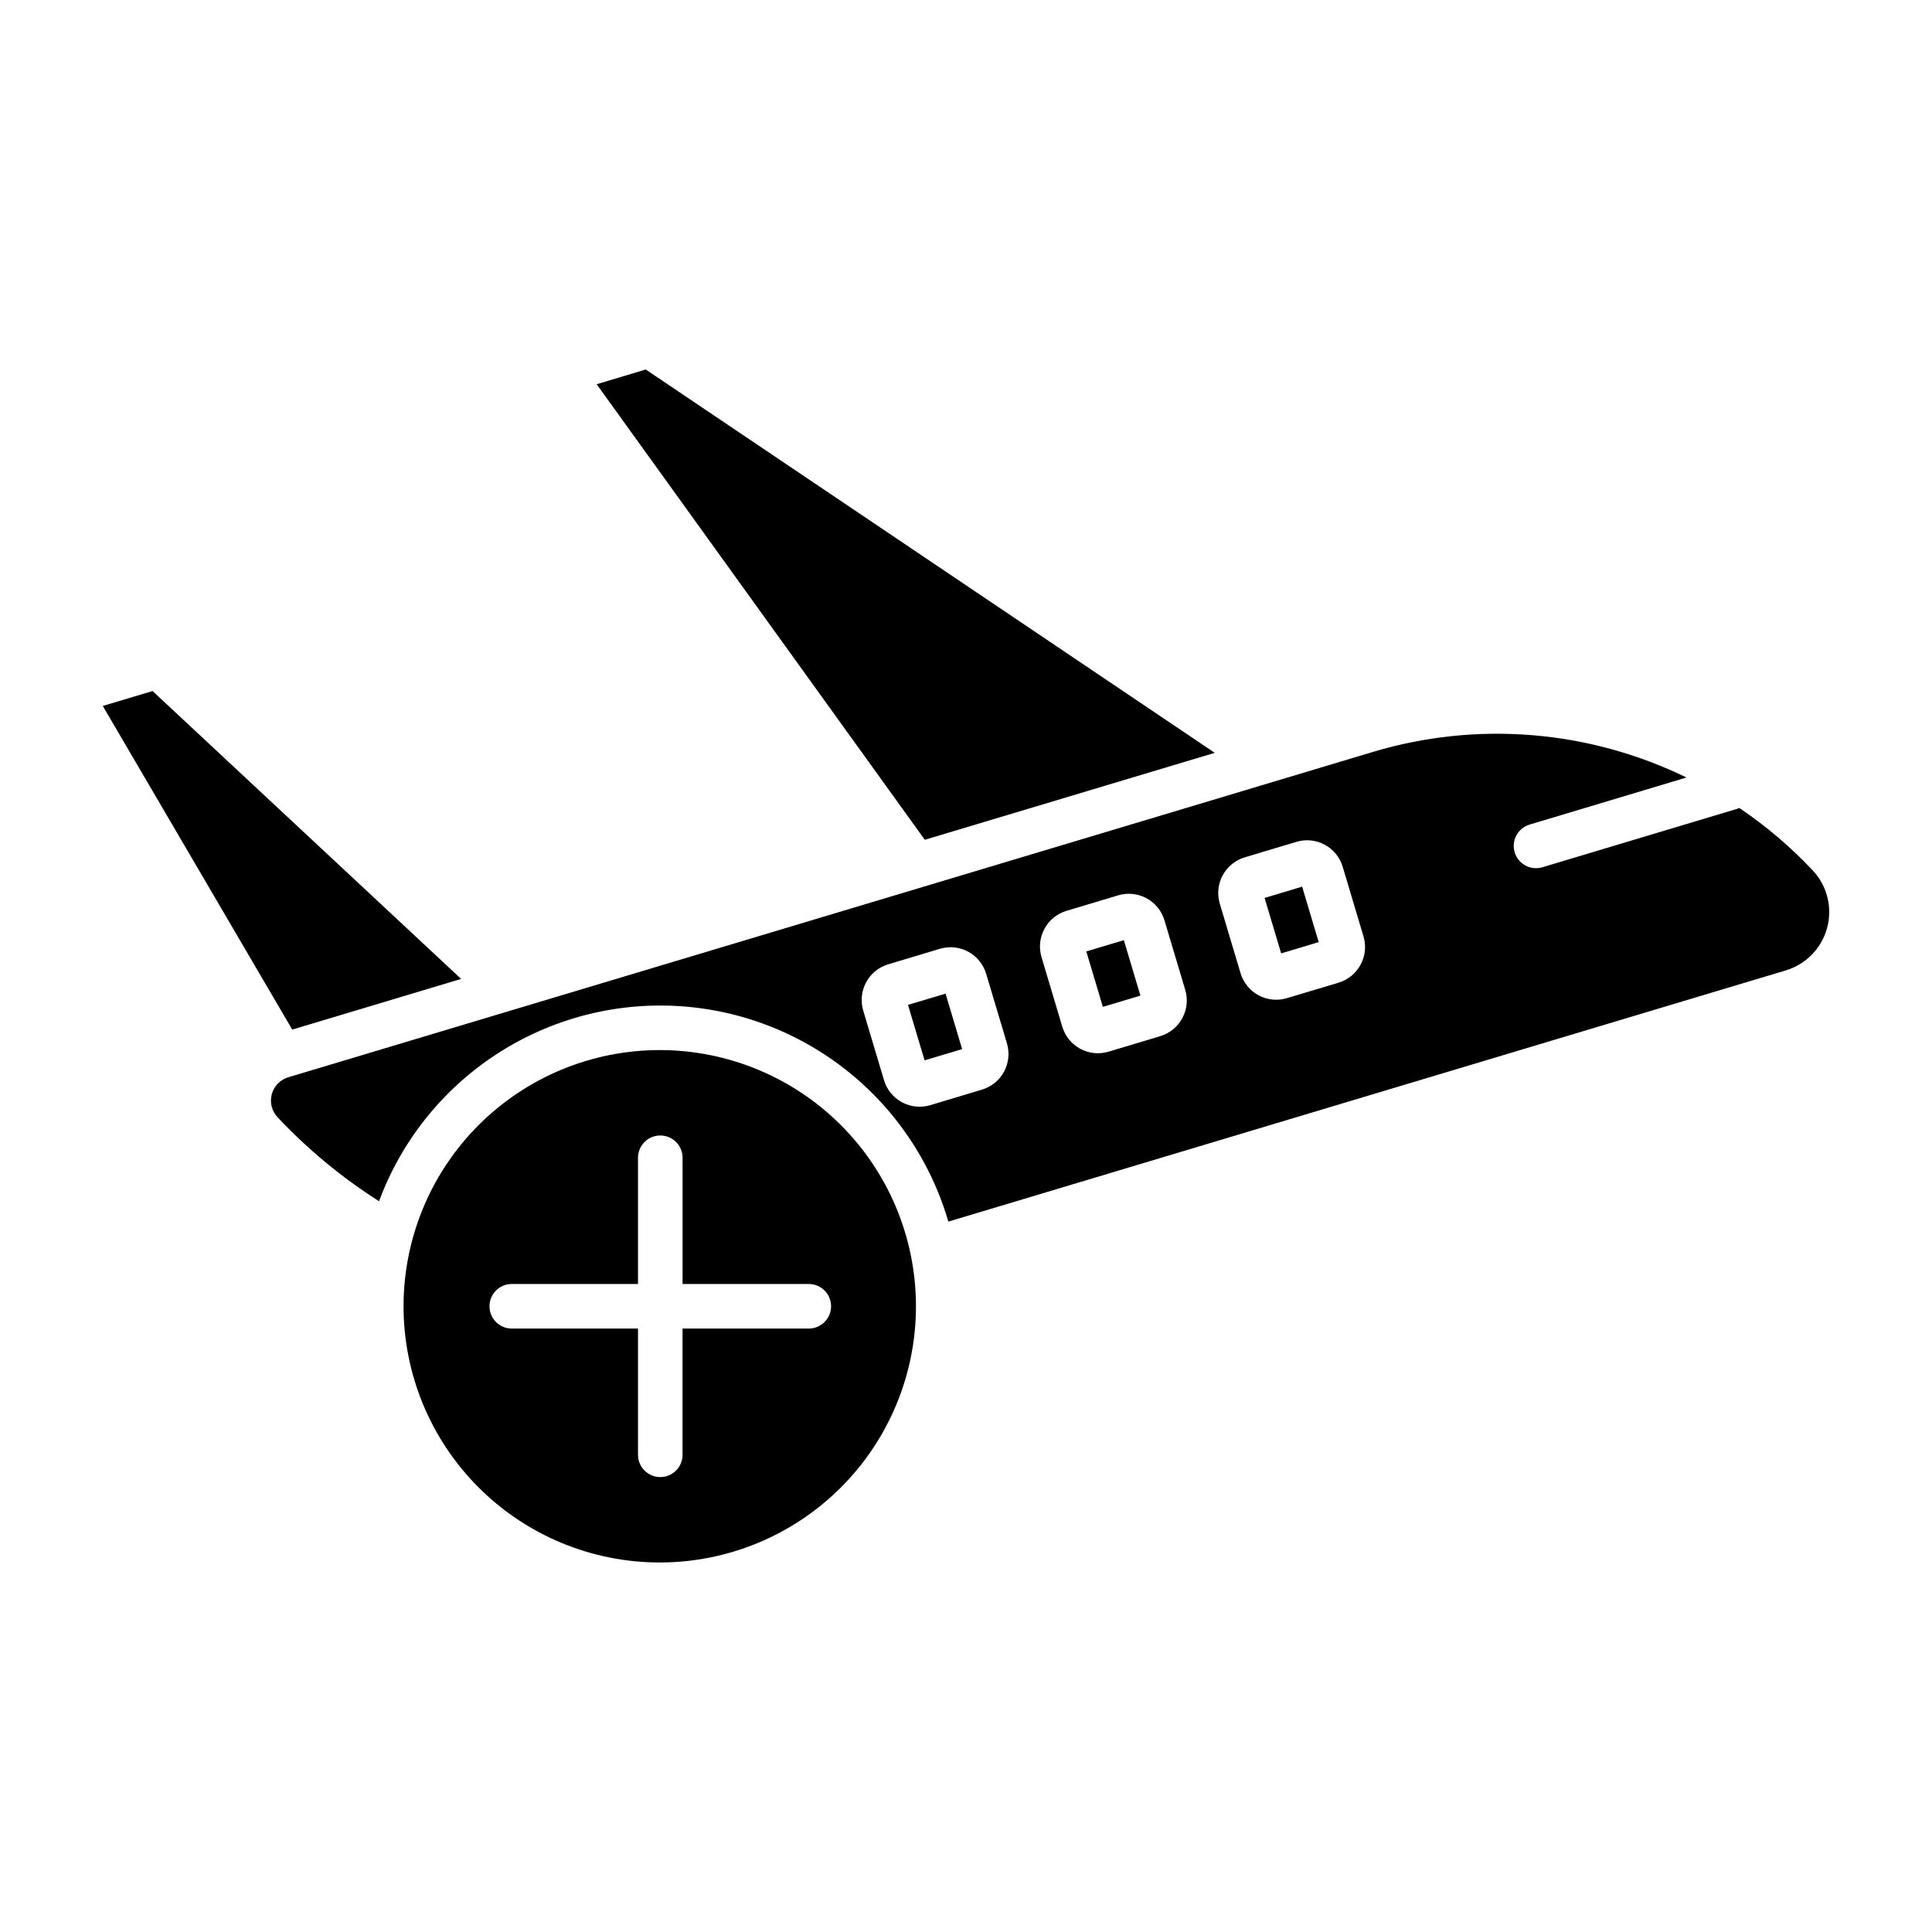 <?xml version="1.0" encoding="UTF-8"?>
<!-- Uploaded to: SVG Repo, www.svgrepo.com, Generator: SVG Repo Mixer Tools -->
<svg fill="#000000" width="800px" height="800px" version="1.1" viewBox="144 144 512 512" xmlns="http://www.w3.org/2000/svg">
 <g>
  <path d="m431.88 396.13 9.953-2.977 4.391 14.695-9.953 2.977z"/>
  <path d="m384.63 410.3 9.953-2.973 4.391 14.695-9.953 2.973z"/>
  <path d="m318.98 422.28c-18.016-0.035-35.305 7.086-48.066 19.805-12.762 12.715-19.945 29.984-19.969 48-0.027 18.016 7.109 35.301 19.836 48.051 12.727 12.754 29.996 19.926 48.012 19.938s35.297-7.137 48.043-19.871c12.742-12.734 19.902-30.008 19.902-48.023-0.004-17.984-7.137-35.23-19.84-47.961-12.703-12.727-29.934-19.898-47.918-19.938zm39.359 73.801h-33.457v33.457h0.004c0 3.262-2.644 5.902-5.906 5.902-3.258 0-5.902-2.641-5.902-5.902v-33.457h-33.457c-3.262 0-5.902-2.644-5.902-5.902 0-3.262 2.641-5.906 5.902-5.906h33.457v-33.457c0-3.258 2.644-5.902 5.902-5.902 3.262 0 5.906 2.644 5.906 5.902v33.457h33.457-0.004c3.262 0 5.906 2.644 5.906 5.906 0 3.258-2.644 5.902-5.906 5.902z"/>
  <path d="m465.92 343.51-150.79-101.59-13.008 3.902 86.961 120.73z"/>
  <path d="m479.13 381.96 4.391 14.695 9.949-2.988-4.391-14.691z"/>
  <path d="m604.96 358.14c-0.16 0.062-0.324 0.125-0.492 0.176l-51.676 15.504c-1.504 0.461-3.129 0.305-4.516-0.438-1.387-0.742-2.422-2.004-2.871-3.512-0.453-1.504-0.285-3.129 0.465-4.512 0.75-1.383 2.019-2.406 3.531-2.848l41.535-12.461c-25.906-12.637-55.621-15.047-83.223-6.746l-26.461 7.938-0.02 0.008-92.68 27.801-0.023 0.008-168.14 50.434c-2.137 0.641-3.789 2.344-4.367 4.496-0.578 2.156-0.004 4.457 1.523 6.082 8 8.52 17.039 15.996 26.902 22.266 7.801-21.035 24.129-37.797 44.953-46.148 20.824-8.348 44.211-7.512 64.383 2.305 20.176 9.82 35.262 27.707 41.539 49.246l221.95-66.578c5.348-1.609 9.484-5.867 10.934-11.262 1.453-5.394 0.012-11.152-3.809-15.227-5.844-6.215-12.363-11.762-19.434-16.531zm-200.71 74.621-13.719 4.117h-0.004c-2.5 0.75-5.199 0.473-7.496-0.766-2.297-1.242-4.012-3.344-4.758-5.848l-5.512-18.453h0.004c-1.551-5.203 1.402-10.684 6.602-12.254l13.719-4.113c2.504-0.75 5.199-0.477 7.496 0.766 2.301 1.238 4.012 3.34 4.758 5.844l5.512 18.453c1.547 5.207-1.402 10.684-6.602 12.254zm47.25-14.168-13.723 4.117v-0.004c-2.5 0.75-5.199 0.477-7.496-0.766-2.297-1.238-4.012-3.344-4.758-5.844l-5.512-18.453h0.004c-1.551-5.207 1.402-10.684 6.602-12.254l13.719-4.117c2.504-0.75 5.199-0.473 7.496 0.766 2.301 1.242 4.012 3.344 4.758 5.844l5.512 18.453c1.543 5.207-1.406 10.68-6.602 12.25zm47.242-14.168-13.723 4.102c-2.5 0.75-5.195 0.477-7.496-0.766-2.297-1.238-4.008-3.34-4.758-5.844l-5.512-18.453h0.004c-1.551-5.207 1.402-10.684 6.602-12.254l13.719-4.117c2.504-0.75 5.199-0.473 7.5 0.77 2.297 1.238 4.008 3.344 4.754 5.844l5.512 18.449v0.004c1.547 5.203-1.402 10.684-6.602 12.254z"/>
  <path d="m266.2 403.42-81.773-76.289-13.188 3.953 50.203 85.766z"/>
 </g>
</svg>